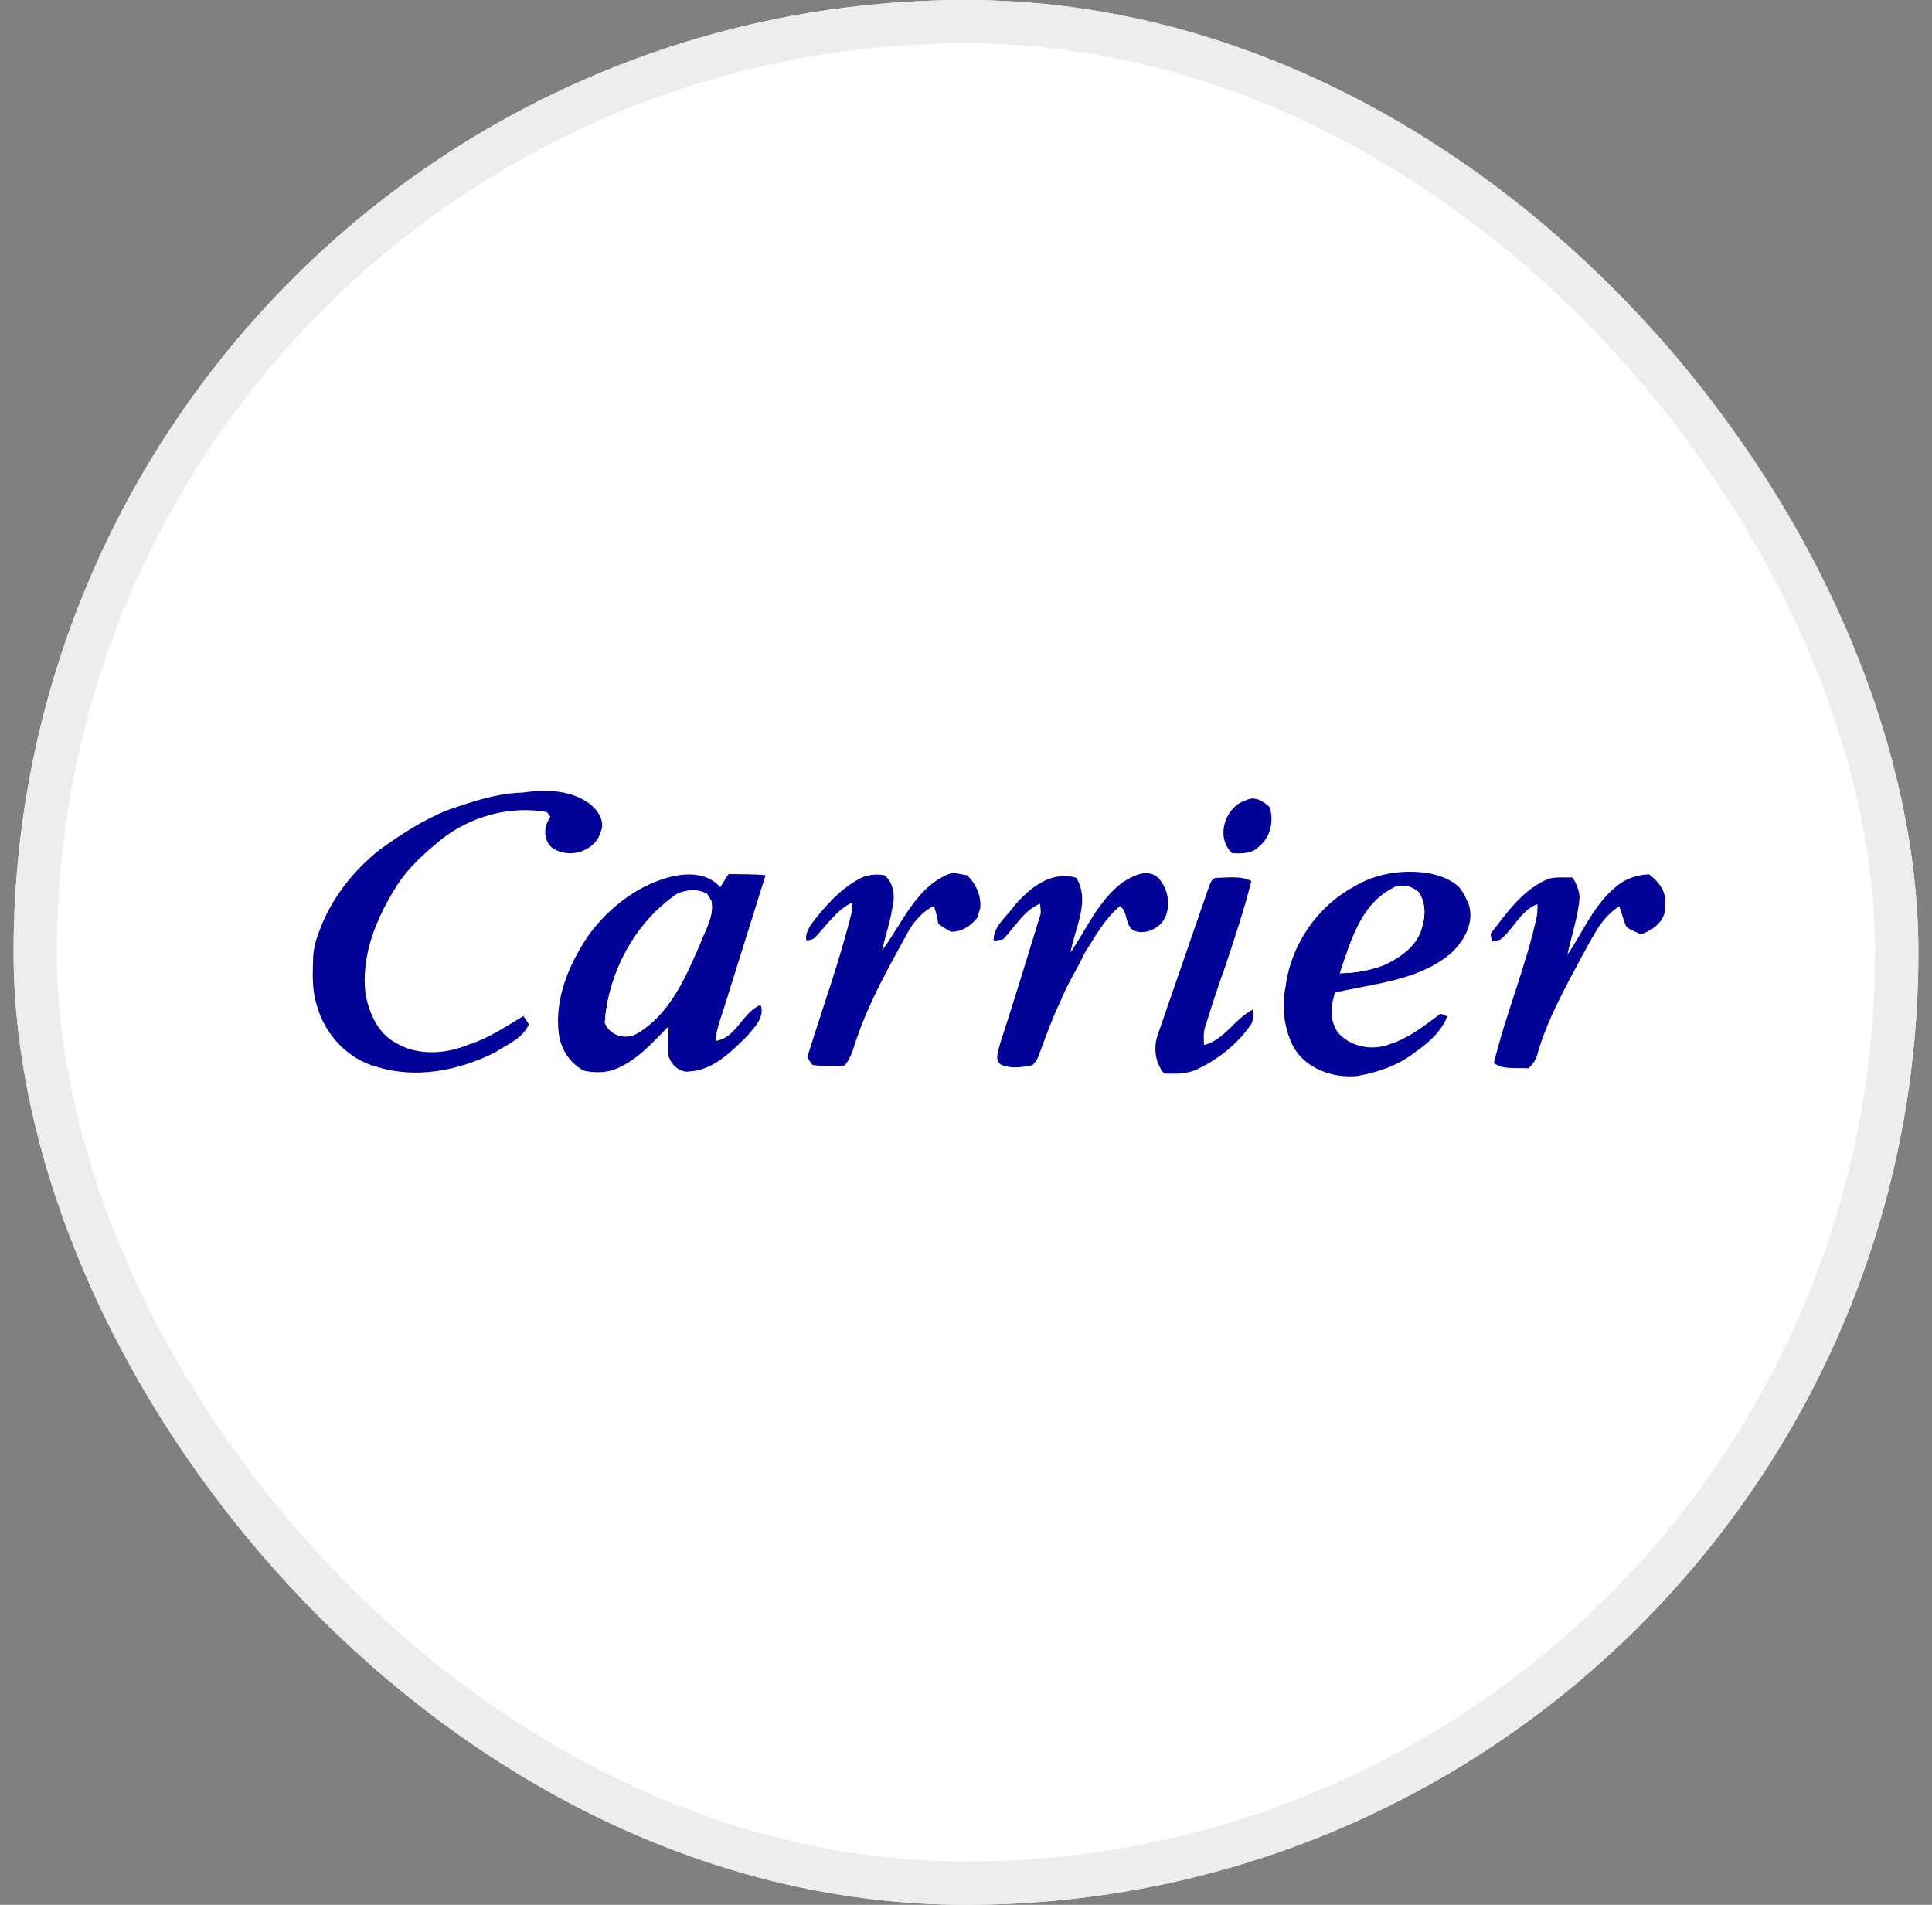 <svg width="71" height="70" viewBox="0 0 71 70" fill="none" xmlns="http://www.w3.org/2000/svg">
<rect x="0" y="0" width="71" height="70" fill="#808080" stroke="none"/>
<g clip-path="url(#clip0_12287_8736)">
<rect x="0.5" width="70" height="70" rx="35" fill="white"/>
<path d="M19.215 29.125C20.013 29.008 20.892 29.018 21.588 29.48C21.938 29.715 22.27 30.16 22.066 30.596C21.845 31.329 20.823 31.593 20.251 31.119C19.95 30.809 19.99 30.353 20.226 30.02C20.194 29.975 20.132 29.885 20.1 29.841C18.736 29.598 17.299 29.997 16.215 30.85C15.619 31.34 15.027 31.86 14.605 32.512C13.846 33.701 13.253 35.102 13.435 36.54C13.568 37.242 13.895 37.986 14.558 38.332C15.372 38.811 16.395 38.734 17.242 38.381C17.964 38.152 18.59 37.725 19.232 37.337C19.305 37.433 19.368 37.538 19.436 37.639C19.221 38.156 18.656 38.368 18.219 38.66C16.894 39.334 15.308 39.66 13.86 39.208C12.781 38.93 11.926 38.003 11.642 36.939C11.466 36.397 11.487 35.818 11.506 35.256C11.506 34.833 11.646 34.427 11.801 34.038C12.246 32.943 12.998 31.988 13.918 31.253C14.712 30.677 15.541 30.129 16.458 29.767C17.349 29.457 18.263 29.148 19.215 29.125Z" fill="#020298"/>
<path d="M45.811 29.4C46.125 29.238 46.441 29.459 46.665 29.668C46.819 30.181 46.687 30.794 46.246 31.126C45.996 31.387 45.616 31.364 45.285 31.355C44.644 30.779 45.024 29.623 45.811 29.4Z" fill="#020298"/>
<path d="M32.417 34.925C33.184 33.903 33.696 32.497 35.018 32.065C35.193 32.103 35.369 32.137 35.548 32.167C35.864 32.481 36.068 32.919 36.023 33.371C35.985 33.486 35.95 33.601 35.919 33.718C35.686 34.024 35.342 34.248 34.946 34.242C34.785 34.152 34.627 34.058 34.48 33.948C34.448 33.725 34.394 33.505 34.319 33.291C33.922 33.487 33.622 33.822 33.398 34.197C32.704 35.466 31.98 36.731 31.505 38.104C31.364 38.462 31.305 38.866 31.032 39.156C30.643 39.178 30.249 39.188 29.861 39.137C29.785 39.049 29.729 38.947 29.667 38.85C30.225 37.047 30.875 35.27 31.322 33.433C31.318 33.368 31.31 33.238 31.306 33.173C30.75 33.439 30.403 33.972 29.992 34.407C29.909 34.521 29.77 34.551 29.639 34.562C29.578 34.361 29.695 34.174 29.784 34.002C30.285 33.336 30.851 32.684 31.598 32.286C31.873 32.139 32.197 32.111 32.502 32.164C32.868 32.453 32.898 32.985 32.786 33.404C32.701 33.921 32.528 34.417 32.417 34.925Z" fill="#020298"/>
<path d="M41.246 32.43C41.63 32.188 42.164 31.89 42.569 32.264C42.966 32.692 43.067 33.423 42.702 33.904C42.439 34.188 42.001 34.36 41.634 34.183C41.339 33.968 41.454 33.513 41.158 33.293C40.61 33.754 40.261 34.394 39.879 34.989C39.591 35.597 39.222 36.163 38.974 36.79C38.651 37.456 38.411 38.157 38.149 38.85C38.113 38.969 38.017 39.05 37.945 39.145C37.561 39.219 37.155 39.29 36.784 39.125C36.526 38.958 36.702 38.599 36.75 38.361C37.262 36.789 37.745 35.206 38.23 33.626C38.269 33.489 38.226 33.346 38.222 33.208C37.611 33.464 37.302 34.077 36.855 34.524C36.77 34.535 36.601 34.559 36.517 34.572C36.494 34.049 36.961 33.729 37.231 33.34C37.784 32.666 38.625 31.971 39.555 32.257C40.08 33.129 39.491 34.11 39.343 35.002C39.939 34.121 40.374 33.089 41.246 32.43Z" fill="#020298"/>
<path d="M49.725 32.601C50.554 32.087 51.569 31.94 52.524 32.092C52.919 32.178 53.323 32.313 53.619 32.602C53.771 32.774 53.862 32.988 53.962 33.193C54.213 33.893 53.792 34.621 53.272 35.074C52.088 36.039 50.498 36.142 49.066 36.474C48.889 36.965 48.856 37.601 49.229 38.013C49.704 38.486 50.462 38.616 51.081 38.37C51.742 38.161 52.292 37.732 52.84 37.325C52.944 37.189 53.072 37.316 53.187 37.353C52.949 37.949 52.439 38.37 51.925 38.724C51.331 39.179 50.603 39.41 49.876 39.543C48.964 39.632 47.928 39.259 47.498 38.404C47.185 37.745 47.093 36.979 47.244 36.265C47.433 34.744 48.382 33.34 49.725 32.601ZM51.117 32.674C49.985 33.289 49.63 34.632 49.238 35.763C49.792 35.764 50.345 35.661 50.864 35.465C51.475 35.182 52.102 34.744 52.266 34.05C52.39 33.629 52.391 33.144 52.125 32.777C51.851 32.539 51.428 32.452 51.117 32.674Z" fill="#020298"/>
<path d="M24.531 32.251C25.181 32.07 25.989 32.042 26.467 32.605C26.566 32.443 26.667 32.28 26.774 32.121C27.227 32.126 27.681 32.118 28.133 32.164C27.622 33.786 27.12 35.412 26.609 37.034C26.488 37.436 26.314 37.828 26.302 38.254C27.078 38.13 27.266 37.212 27.952 36.93C28.117 37.383 27.72 37.756 27.458 38.074C26.87 38.653 26.21 39.325 25.337 39.376C24.978 39.429 24.673 39.132 24.569 38.813C24.503 38.453 24.575 38.084 24.566 37.721C23.946 38.344 23.347 39.05 22.485 39.335C22.146 39.427 21.798 39.422 21.457 39.346C20.939 39.075 20.596 38.535 20.532 37.958C20.38 36.661 20.929 35.393 21.648 34.343C22.363 33.376 23.363 32.587 24.531 32.251ZM24.87 32.854C23.333 33.915 22.361 35.727 22.226 37.579C22.404 38.062 23.001 38.232 23.432 37.968C24.635 37.242 25.209 35.884 25.741 34.648C25.926 34.15 26.248 33.665 26.143 33.109C26.103 33.044 26.023 32.916 25.983 32.851C25.634 32.653 25.224 32.692 24.87 32.854Z" fill="#020298"/>
<path d="M59.402 32.572C59.736 32.288 60.168 32.145 60.602 32.129C60.953 32.395 61.266 32.783 61.188 33.255C61.255 33.801 60.768 34.185 60.3 34.334C60.123 34.244 59.919 34.191 59.77 34.059C59.654 33.818 59.606 33.552 59.506 33.306C58.812 33.735 58.498 34.515 58.107 35.192C57.505 36.323 56.874 37.453 56.512 38.689C56.465 38.916 56.338 39.108 56.167 39.26C55.744 39.226 55.269 39.328 54.899 39.068C55.334 37.27 56.059 35.557 56.461 33.75C56.501 33.578 56.505 33.401 56.499 33.225C55.901 33.449 55.652 34.083 55.195 34.478C55.102 34.584 54.948 34.556 54.824 34.583C54.812 34.518 54.788 34.387 54.776 34.322C55.371 33.542 55.97 32.677 56.913 32.292C57.195 32.218 57.491 32.254 57.781 32.244C57.935 32.455 58.024 32.705 58.049 32.964C57.997 33.691 57.746 34.378 57.602 35.086C58.178 34.234 58.584 33.231 59.402 32.572Z" fill="#020298"/>
<path d="M44.39 32.694C44.468 32.524 44.505 32.23 44.755 32.258C45.165 32.252 45.605 32.178 45.985 32.379C45.724 33.434 45.374 34.465 45.033 35.496C44.763 36.246 44.516 37.005 44.28 37.766C44.216 37.973 44.241 38.191 44.247 38.403C44.999 38.215 45.369 37.444 46.037 37.104C46.058 37.311 46.078 37.533 45.937 37.705C45.444 38.39 44.758 38.932 43.998 39.295C43.615 39.476 43.188 39.465 42.776 39.451C42.433 39.033 42.376 38.451 42.571 37.957C43.175 36.202 43.783 34.449 44.39 32.694Z" fill="#020298"/>
<path d="M51.117 32.673C51.428 32.451 51.851 32.538 52.125 32.776C52.391 33.143 52.39 33.629 52.266 34.049C52.102 34.743 51.475 35.182 50.864 35.464C50.345 35.66 49.792 35.764 49.238 35.763C49.63 34.631 49.985 33.288 51.117 32.673Z" fill="white"/>
<path d="M24.87 32.854C25.224 32.692 25.634 32.653 25.983 32.851C26.023 32.916 26.103 33.044 26.143 33.109C26.248 33.665 25.926 34.15 25.741 34.648C25.209 35.884 24.635 37.242 23.432 37.968C23.001 38.231 22.404 38.062 22.226 37.579C22.361 35.727 23.333 33.914 24.87 32.854Z" fill="white"/>
</g>
<rect x="1.295" y="0.795" width="68.409" height="68.409" rx="34.205" stroke="#EDEDED" stroke-width="1.591"/>
<defs>
<clipPath id="clip0_12287_8736">
<rect x="0.5" width="70" height="70" rx="35" fill="white"/>
</clipPath>
</defs>
</svg>
